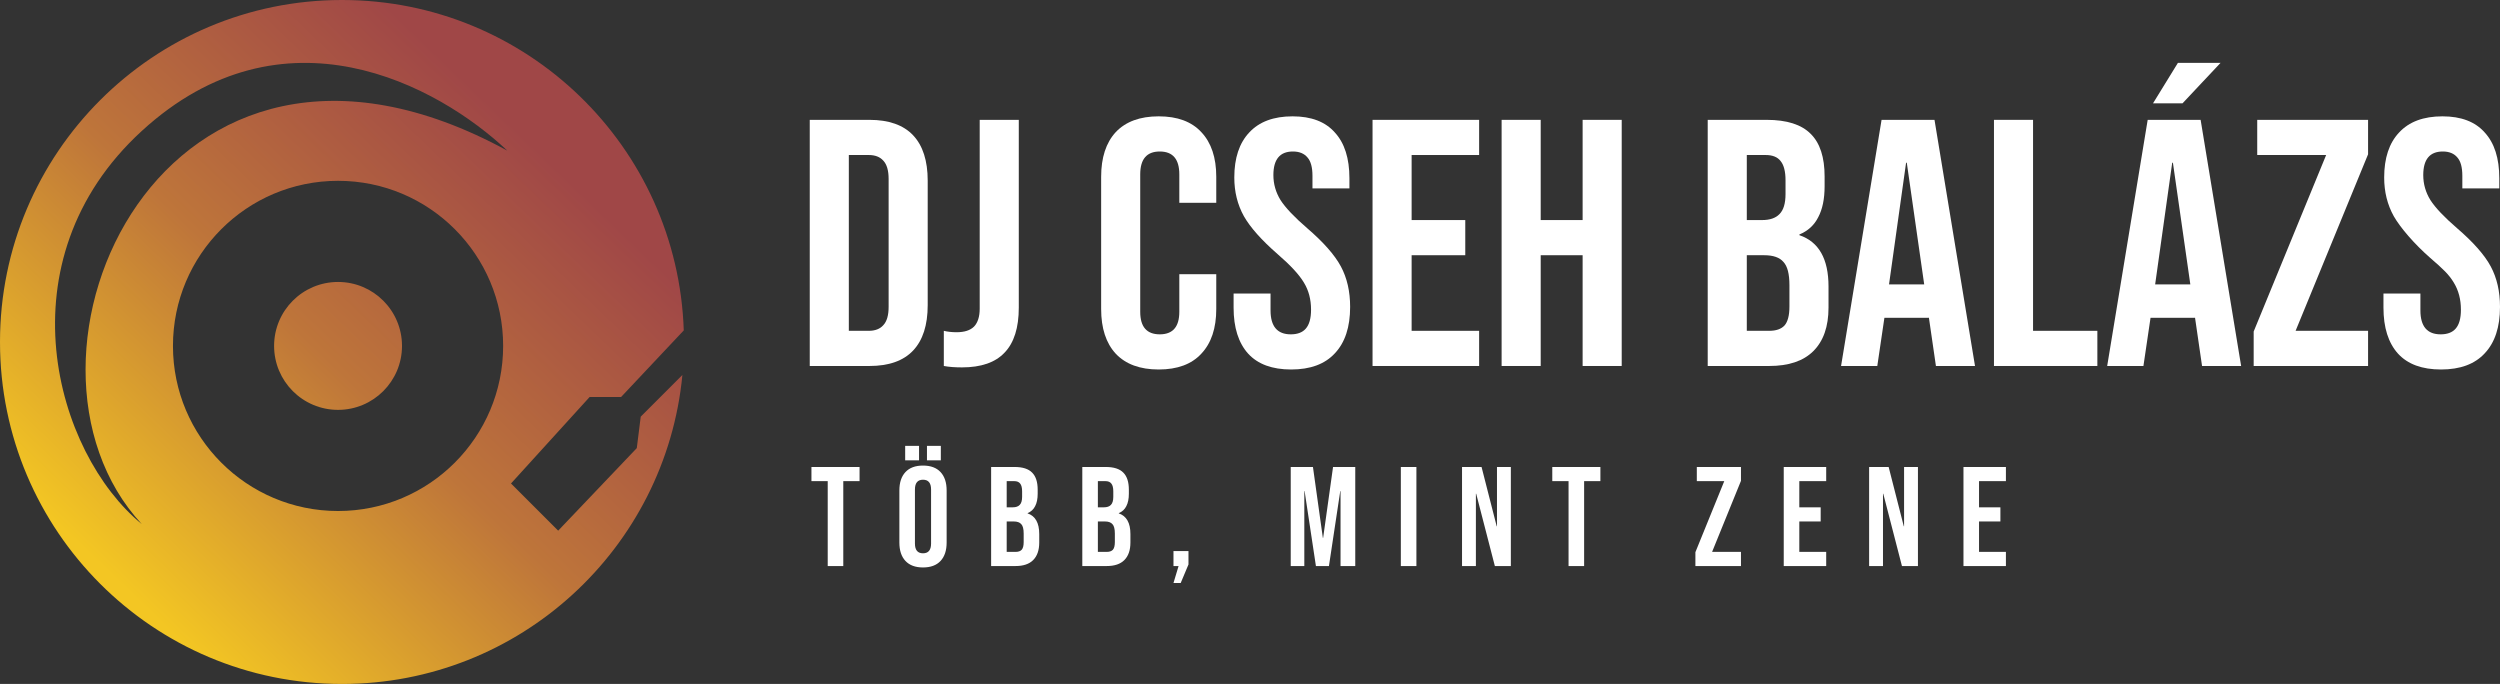<svg width="318" height="87" viewBox="0 0 318 87" fill="none" xmlns="http://www.w3.org/2000/svg">
<rect x="0" y="0" width="318" height="87" fill="#333333" stroke="none"/>
<path fill-rule="evenodd" clip-rule="evenodd" d="M86.8 47.7C84.687 69.754 66.108 87 43.5 87C19.476 87 0 67.524 0 43.5C0 19.476 19.476 0 43.5 0C67.031 0 86.198 18.684 86.975 42.026L79 50.5H75L65 61.5L71 67.5L81 57L81.5 53L86.8 47.7ZM43 65C54.598 65 64 55.598 64 44C64 32.402 54.598 23 43 23C31.402 23 22 32.402 22 44C22 55.598 31.402 65 43 65ZM43 52.135C38.507 52.135 34.865 48.493 34.865 44C34.865 39.507 38.507 35.865 43 35.865C47.493 35.865 51.135 39.507 51.135 44C51.135 48.493 47.493 52.135 43 52.135ZM64.531 19.161C20.53 -4.839 -1.466 45.661 18.031 66.661C7.028 57.661 0.029 33.161 18.031 16.661C36.033 0.161 55.697 10.827 64.531 19.161Z" fill="url(#paint0_linear_160_166)"/>
<path d="M103 15.245H110.593C113.063 15.245 114.916 15.901 116.152 17.213C117.387 18.525 118.004 20.448 118.004 22.983V38.815C118.004 41.35 117.387 43.273 116.152 44.585C114.916 45.897 113.063 46.553 110.593 46.553H103V15.245ZM110.502 42.08C111.316 42.08 111.933 41.842 112.355 41.365C112.807 40.888 113.033 40.112 113.033 39.039V22.759C113.033 21.686 112.807 20.911 112.355 20.433C111.933 19.956 111.316 19.718 110.502 19.718H107.971V42.08H110.502Z" fill="white"/>
<path d="M122.359 46.732C121.455 46.732 120.686 46.672 120.054 46.553V42.08C120.536 42.2 121.078 42.259 121.681 42.259C122.675 42.259 123.413 42.021 123.895 41.544C124.377 41.037 124.618 40.276 124.618 39.263V15.245H129.59V39.128C129.59 41.693 128.987 43.601 127.782 44.853C126.607 46.105 124.799 46.732 122.359 46.732Z" fill="white"/>
<path d="M147.387 47C145.007 47 143.184 46.329 141.919 44.987C140.684 43.646 140.066 41.752 140.066 39.307V22.491C140.066 20.046 140.684 18.152 141.919 16.811C143.184 15.469 145.007 14.798 147.387 14.798C149.768 14.798 151.575 15.469 152.811 16.811C154.076 18.152 154.709 20.046 154.709 22.491V25.8H150.009V22.178C150.009 20.24 149.18 19.271 147.523 19.271C145.866 19.271 145.037 20.24 145.037 22.178V39.665C145.037 41.573 145.866 42.528 147.523 42.528C149.18 42.528 150.009 41.573 150.009 39.665V34.88H154.709V39.307C154.709 41.752 154.076 43.646 152.811 44.987C151.575 46.329 149.768 47 147.387 47Z" fill="white"/>
<path d="M164.234 47C161.824 47 160.001 46.329 158.766 44.987C157.531 43.616 156.913 41.663 156.913 39.128V37.339H161.613V39.486C161.613 41.514 162.472 42.528 164.189 42.528C165.033 42.528 165.665 42.289 166.087 41.812C166.539 41.305 166.765 40.5 166.765 39.397C166.765 38.085 166.464 36.937 165.861 35.953C165.259 34.939 164.144 33.732 162.517 32.33C160.468 30.541 159.037 28.931 158.223 27.5C157.41 26.039 157.003 24.399 157.003 22.58C157.003 20.105 157.636 18.197 158.901 16.855C160.167 15.484 162.005 14.798 164.415 14.798C166.795 14.798 168.588 15.484 169.793 16.855C171.029 18.197 171.646 20.135 171.646 22.67V23.967H166.946V22.357C166.946 21.283 166.735 20.508 166.313 20.031C165.891 19.524 165.274 19.271 164.46 19.271C162.803 19.271 161.975 20.27 161.975 22.267C161.975 23.4 162.276 24.459 162.878 25.443C163.511 26.427 164.641 27.619 166.268 29.021C168.347 30.81 169.778 32.435 170.562 33.896C171.345 35.357 171.737 37.071 171.737 39.039C171.737 41.603 171.089 43.571 169.793 44.943C168.528 46.314 166.675 47 164.234 47Z" fill="white"/>
<path d="M174.587 15.245H188.145V19.718H179.558V27.992H186.383V32.465H179.558V42.08H188.145V46.553H174.587V15.245Z" fill="white"/>
<path d="M191.005 15.245H195.977V27.992H201.31V15.245H206.281V46.553H201.31V32.465H195.977V46.553H191.005V15.245Z" fill="white"/>
<path d="M217.221 15.245H224.724C227.285 15.245 229.153 15.842 230.328 17.034C231.503 18.197 232.09 20.001 232.09 22.446V23.698C232.09 25.308 231.819 26.62 231.277 27.634C230.765 28.648 229.966 29.378 228.882 29.826V29.915C231.352 30.75 232.587 32.927 232.587 36.445V39.128C232.587 41.544 231.94 43.392 230.644 44.674C229.379 45.927 227.511 46.553 225.04 46.553H217.221V15.245ZM224.136 27.992C225.13 27.992 225.869 27.738 226.351 27.232C226.863 26.725 227.119 25.875 227.119 24.682V22.938C227.119 21.805 226.908 20.985 226.486 20.478C226.095 19.971 225.462 19.718 224.588 19.718H222.193V27.992H224.136ZM225.04 42.08C225.914 42.08 226.562 41.857 226.983 41.409C227.405 40.932 227.616 40.127 227.616 38.994V36.266C227.616 34.835 227.36 33.851 226.848 33.314C226.366 32.748 225.552 32.465 224.407 32.465H222.193V42.08H225.04Z" fill="white"/>
<path d="M239.335 15.245H246.069L251.221 46.553H246.25L245.346 40.336V40.425H239.696L238.792 46.553H234.183L239.335 15.245ZM244.758 36.177L242.544 20.702H242.453L240.284 36.177H244.758Z" fill="white"/>
<path d="M253.633 15.245H258.604V42.08H266.784V46.553H253.633V15.245Z" fill="white"/>
<path d="M273.186 15.245H279.92L285.072 46.553H280.101L279.197 40.336V40.425H273.548L272.644 46.553H268.034L273.186 15.245ZM278.61 36.177L276.395 20.702H276.305L274.135 36.177H278.61ZM277.028 8H282.451L277.615 13.143H273.864L277.028 8Z" fill="white"/>
<path d="M286.667 42.17L295.886 19.718H287.119V15.245H301.219V19.628L292 42.08H301.219V46.553H286.667V42.17Z" fill="white"/>
<path d="M310.498 47C308.087 47 306.265 46.329 305.029 44.987C303.794 43.616 303.176 41.663 303.176 39.128V37.339H307.876V39.486C307.876 41.514 308.735 42.528 310.453 42.528C311.296 42.528 311.929 42.289 312.351 41.812C312.803 41.305 313.029 40.5 313.029 39.397C313.029 38.085 312.727 36.937 312.125 35.953C311.522 34.939 310.767 34.22 309.14 32.818C307.091 31.029 305.3 28.931 304.487 27.5C303.673 26.039 303.267 24.399 303.267 22.58C303.267 20.105 303.899 18.197 305.165 16.855C306.43 15.484 308.268 14.798 310.679 14.798C313.059 14.798 314.851 15.484 316.057 16.855C317.292 18.197 317.91 20.135 317.91 22.67V23.967H313.209V22.357C313.209 21.283 312.998 20.508 312.577 20.031C312.155 19.524 311.537 19.271 310.724 19.271C309.067 19.271 308.238 20.27 308.238 22.267C308.238 23.4 308.539 24.459 309.142 25.443C309.775 26.427 310.904 27.619 312.531 29.021C314.61 30.81 316.042 32.435 316.825 33.896C317.608 35.357 318 37.071 318 39.039C318 41.603 317.352 43.571 316.057 44.943C314.791 46.314 312.938 47 310.498 47Z" fill="white"/>
<path d="M105.286 61.2H103.216V59.4H109.336V61.2H107.266V72H105.286V61.2ZM117.406 72.18C116.434 72.18 115.69 71.904 115.174 71.352C114.658 70.8 114.4 70.02 114.4 69.012V62.388C114.4 61.38 114.658 60.6 115.174 60.048C115.69 59.496 116.434 59.22 117.406 59.22C118.378 59.22 119.122 59.496 119.638 60.048C120.154 60.6 120.412 61.38 120.412 62.388V69.012C120.412 70.02 120.154 70.8 119.638 71.352C119.122 71.904 118.378 72.18 117.406 72.18ZM117.406 70.38C118.09 70.38 118.432 69.966 118.432 69.138V62.262C118.432 61.434 118.09 61.02 117.406 61.02C116.722 61.02 116.38 61.434 116.38 62.262V69.138C116.38 69.966 116.722 70.38 117.406 70.38ZM115.138 56.718H116.902V58.554H115.138V56.718ZM117.91 56.718H119.674V58.554H117.91V56.718ZM126.071 59.4H129.059C130.079 59.4 130.823 59.64 131.291 60.12C131.759 60.588 131.993 61.314 131.993 62.298V62.802C131.993 63.45 131.885 63.978 131.669 64.386C131.465 64.794 131.147 65.088 130.715 65.268V65.304C131.699 65.64 132.191 66.516 132.191 67.932V69.012C132.191 69.984 131.933 70.728 131.417 71.244C130.913 71.748 130.169 72 129.185 72H126.071V59.4ZM128.825 64.53C129.221 64.53 129.515 64.428 129.707 64.224C129.911 64.02 130.013 63.678 130.013 63.198V62.496C130.013 62.04 129.929 61.71 129.761 61.506C129.605 61.302 129.353 61.2 129.005 61.2H128.051V64.53H128.825ZM129.185 70.2C129.533 70.2 129.791 70.11 129.959 69.93C130.127 69.738 130.211 69.414 130.211 68.958V67.86C130.211 67.284 130.109 66.888 129.905 66.672C129.713 66.444 129.389 66.33 128.933 66.33H128.051V70.2H129.185ZM137.669 59.4H140.657C141.677 59.4 142.421 59.64 142.889 60.12C143.357 60.588 143.591 61.314 143.591 62.298V62.802C143.591 63.45 143.483 63.978 143.267 64.386C143.063 64.794 142.745 65.088 142.313 65.268V65.304C143.297 65.64 143.789 66.516 143.789 67.932V69.012C143.789 69.984 143.531 70.728 143.015 71.244C142.511 71.748 141.767 72 140.783 72H137.669V59.4ZM140.423 64.53C140.819 64.53 141.113 64.428 141.305 64.224C141.509 64.02 141.611 63.678 141.611 63.198V62.496C141.611 62.04 141.527 61.71 141.359 61.506C141.203 61.302 140.951 61.2 140.603 61.2H139.649V64.53H140.423ZM140.783 70.2C141.131 70.2 141.389 70.11 141.557 69.93C141.725 69.738 141.809 69.414 141.809 68.958V67.86C141.809 67.284 141.707 66.888 141.503 66.672C141.311 66.444 140.987 66.33 140.531 66.33H139.649V70.2H140.783ZM149.914 72H149.266V70.092H151.174V71.802L150.184 74.16H149.266L149.914 72ZM164.181 59.4H167.007L168.267 68.418H168.303L169.563 59.4H172.389V72H170.517V62.46H170.481L169.041 72H167.385L165.945 62.46H165.909V72H164.181V59.4ZM178.187 59.4H180.167V72H178.187V59.4ZM185.97 59.4H188.454L190.38 66.942H190.416V59.4H192.18V72H190.146L187.77 62.802H187.734V72H185.97V59.4ZM199.52 61.2H197.45V59.4H203.57V61.2H201.5V72H199.52V61.2ZM215.655 70.236L219.327 61.2H215.835V59.4H221.451V61.164L217.779 70.2H221.451V72H215.655V70.236ZM226.892 59.4H232.292V61.2H228.872V64.53H231.59V66.33H228.872V70.2H232.292V72H226.892V59.4ZM237.752 59.4H240.236L242.162 66.942H242.198V59.4H243.962V72H241.928L239.552 62.802H239.516V72H237.752V59.4ZM249.753 59.4H255.153V61.2H251.733V64.53H254.451V66.33H251.733V70.2H255.153V72H249.753V59.4Z" fill="white"/>
<defs>
<linearGradient id="paint0_linear_160_166" x1="73" y1="13.5" x2="15" y2="74" gradientUnits="userSpaceOnUse">
<stop offset="0.085" stop-color="#A04747"/>
<stop offset="0.535" stop-color="#BE753A"/>
<stop offset="1" stop-color="#F3C623"/>
</linearGradient>
</defs>
</svg>
